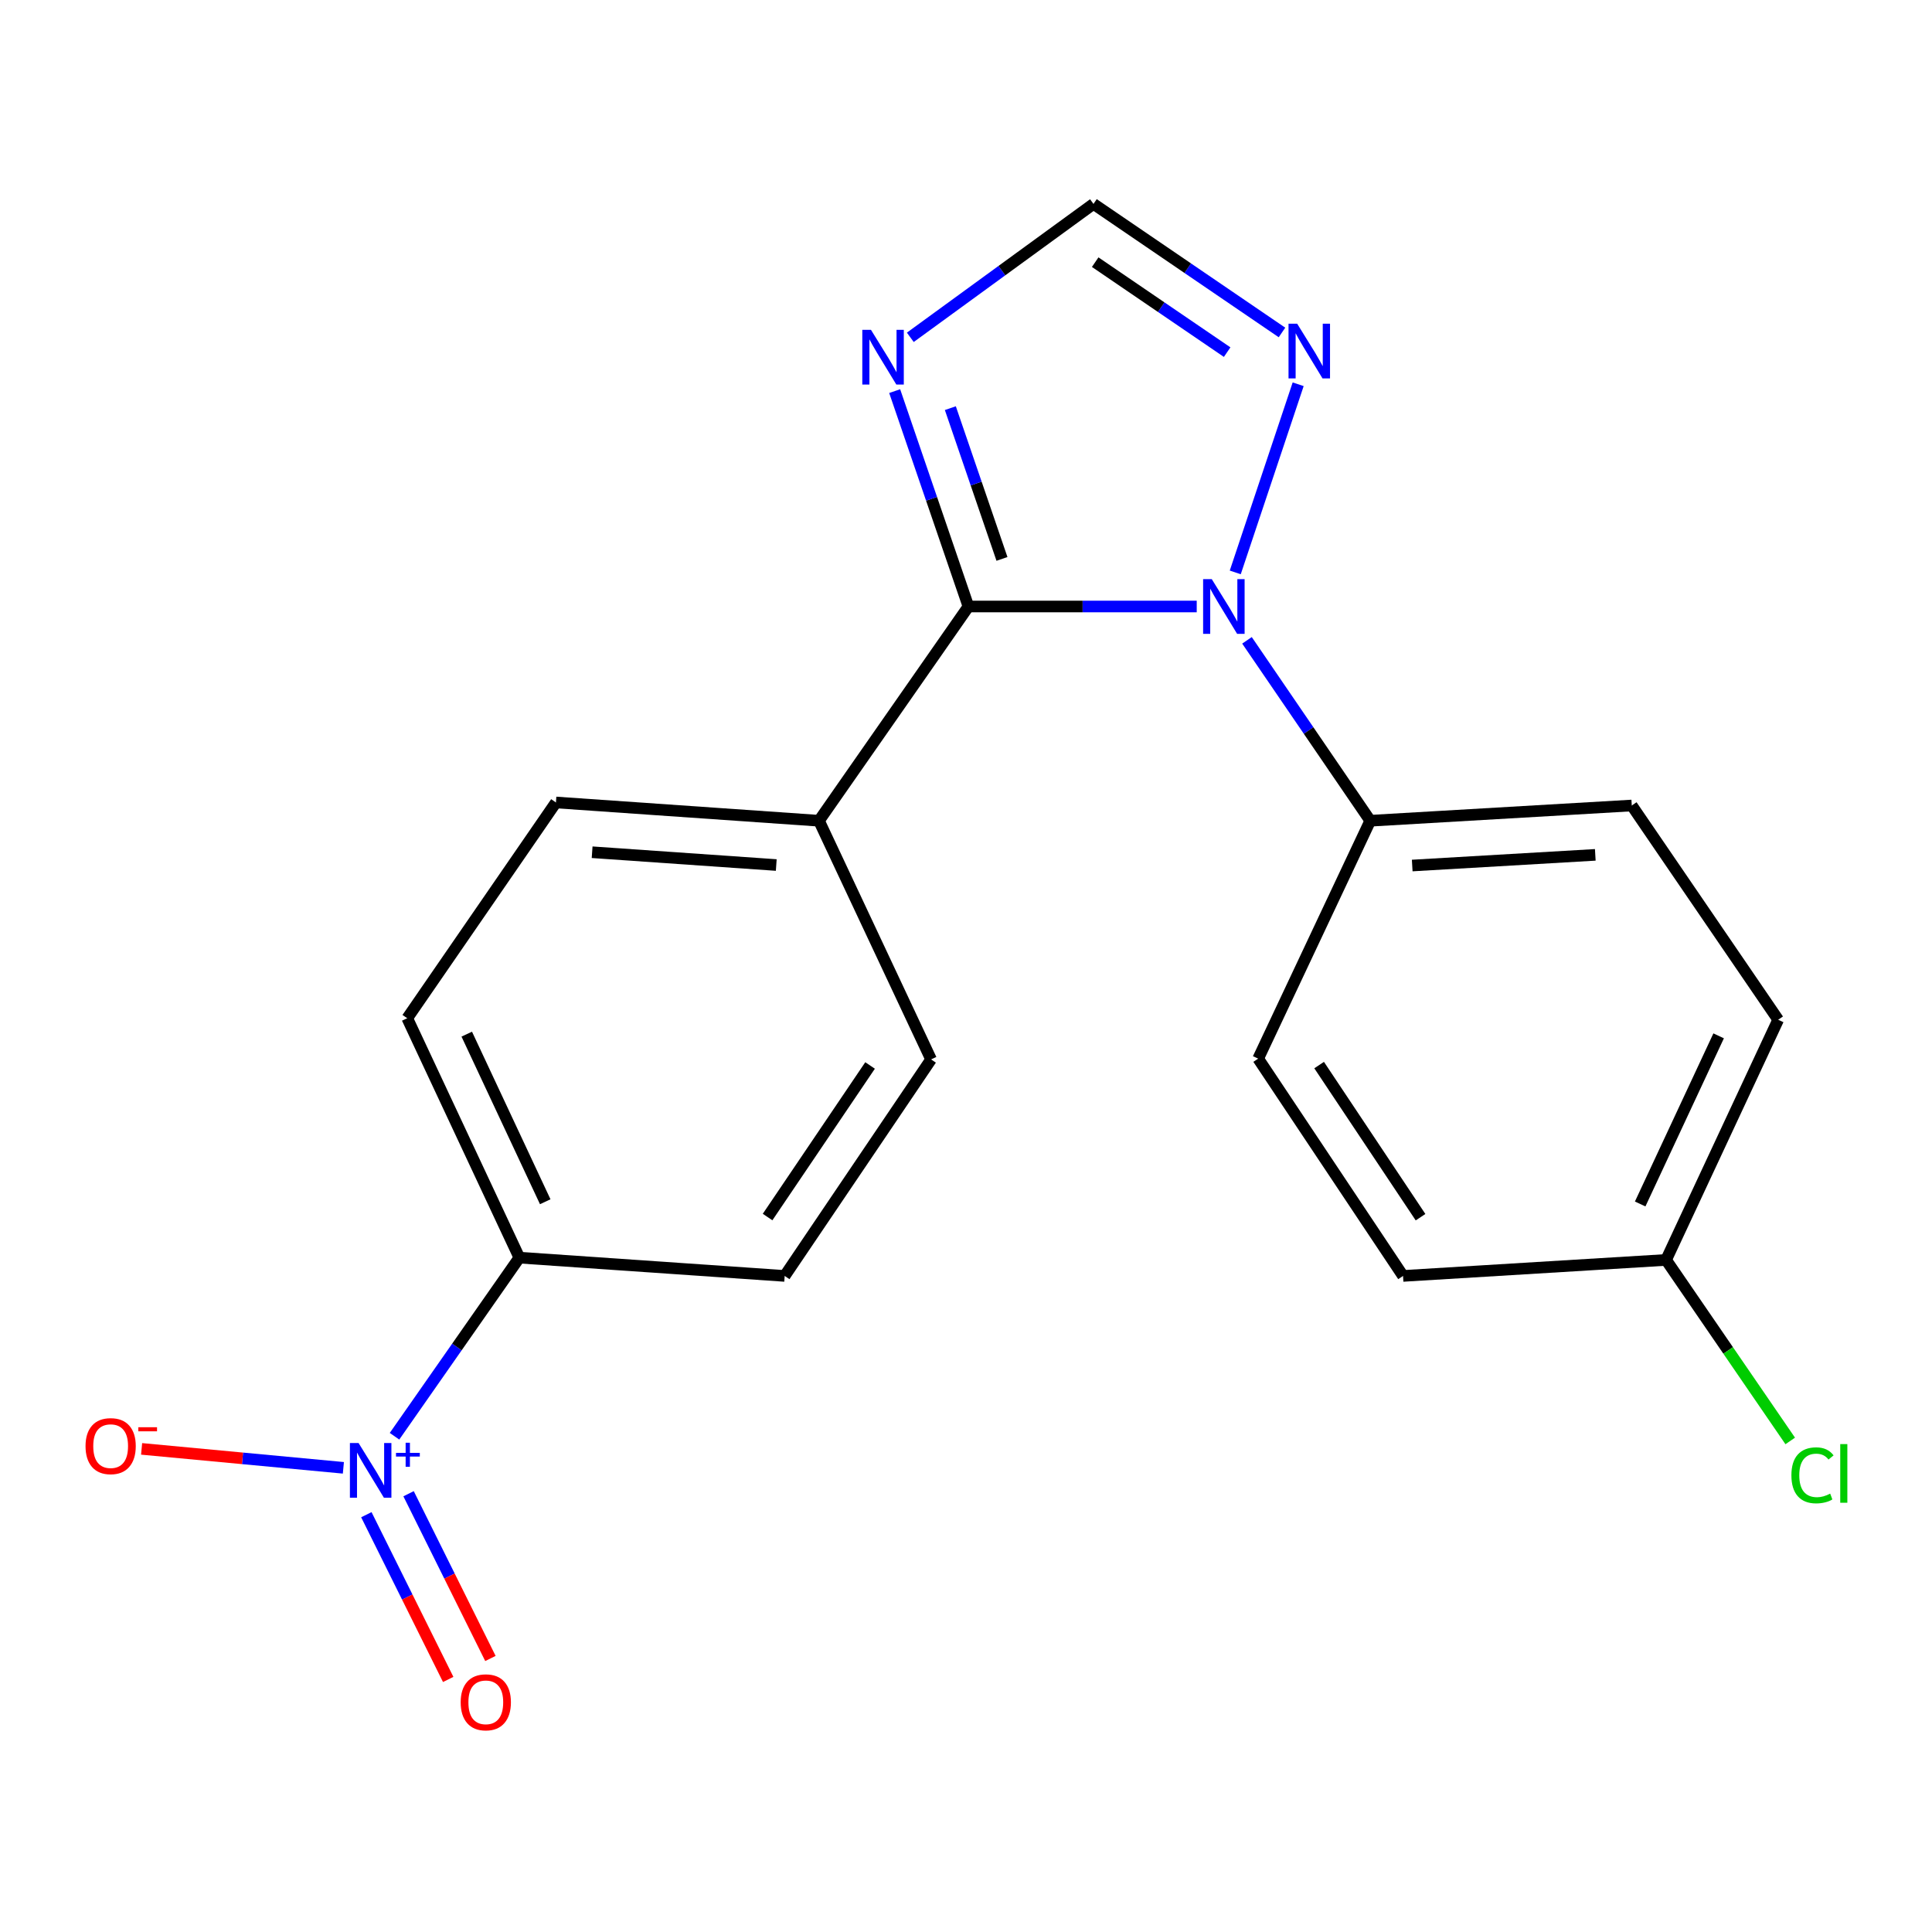 <?xml version='1.0' encoding='iso-8859-1'?>
<svg version='1.1' baseProfile='full'
              xmlns='http://www.w3.org/2000/svg'
                      xmlns:rdkit='http://www.rdkit.org/xml'
                      xmlns:xlink='http://www.w3.org/1999/xlink'
                  xml:space='preserve'
width='1000px' height='1000px' viewBox='0 0 1000 1000'>
<!-- END OF HEADER -->
<rect style='opacity:1.0;fill:#FFFFFF;stroke:none' width='1000' height='1000' x='0' y='0'> </rect>
<path class='bond-0' d='M 619.423,313.92 L 560.342,313.92' style='fill:none;fill-rule:evenodd;stroke:#0000FF;stroke-width:6px;stroke-linecap:butt;stroke-linejoin:miter;stroke-opacity:1' />
<path class='bond-0' d='M 560.342,313.92 L 501.261,313.92' style='fill:none;fill-rule:evenodd;stroke:#000000;stroke-width:6px;stroke-linecap:butt;stroke-linejoin:miter;stroke-opacity:1' />
<path class='bond-3' d='M 639.368,296.275 L 671.932,198.893' style='fill:none;fill-rule:evenodd;stroke:#0000FF;stroke-width:6px;stroke-linecap:butt;stroke-linejoin:miter;stroke-opacity:1' />
<path class='bond-5' d='M 645.437,331.437 L 677.337,378.126' style='fill:none;fill-rule:evenodd;stroke:#0000FF;stroke-width:6px;stroke-linecap:butt;stroke-linejoin:miter;stroke-opacity:1' />
<path class='bond-5' d='M 677.337,378.126 L 709.238,424.815' style='fill:none;fill-rule:evenodd;stroke:#000000;stroke-width:6px;stroke-linecap:butt;stroke-linejoin:miter;stroke-opacity:1' />
<path class='bond-2' d='M 501.261,313.92 L 482.172,258.181' style='fill:none;fill-rule:evenodd;stroke:#000000;stroke-width:6px;stroke-linecap:butt;stroke-linejoin:miter;stroke-opacity:1' />
<path class='bond-2' d='M 482.172,258.181 L 463.083,202.442' style='fill:none;fill-rule:evenodd;stroke:#0000FF;stroke-width:6px;stroke-linecap:butt;stroke-linejoin:miter;stroke-opacity:1' />
<path class='bond-2' d='M 518.62,289.292 L 505.258,250.274' style='fill:none;fill-rule:evenodd;stroke:#000000;stroke-width:6px;stroke-linecap:butt;stroke-linejoin:miter;stroke-opacity:1' />
<path class='bond-2' d='M 505.258,250.274 L 491.896,211.257' style='fill:none;fill-rule:evenodd;stroke:#0000FF;stroke-width:6px;stroke-linecap:butt;stroke-linejoin:miter;stroke-opacity:1' />
<path class='bond-7' d='M 501.261,313.92 L 423.905,424.815' style='fill:none;fill-rule:evenodd;stroke:#000000;stroke-width:6px;stroke-linecap:butt;stroke-linejoin:miter;stroke-opacity:1' />
<path class='bond-1' d='M 204.201,743.4 L 236.507,697.179' style='fill:none;fill-rule:evenodd;stroke:#0000FF;stroke-width:6px;stroke-linecap:butt;stroke-linejoin:miter;stroke-opacity:1' />
<path class='bond-1' d='M 236.507,697.179 L 268.814,650.958' style='fill:none;fill-rule:evenodd;stroke:#000000;stroke-width:6px;stroke-linecap:butt;stroke-linejoin:miter;stroke-opacity:1' />
<path class='bond-8' d='M 177.733,759.742 L 125.515,754.839' style='fill:none;fill-rule:evenodd;stroke:#0000FF;stroke-width:6px;stroke-linecap:butt;stroke-linejoin:miter;stroke-opacity:1' />
<path class='bond-8' d='M 125.515,754.839 L 73.297,749.937' style='fill:none;fill-rule:evenodd;stroke:#FF0000;stroke-width:6px;stroke-linecap:butt;stroke-linejoin:miter;stroke-opacity:1' />
<path class='bond-9' d='M 189.623,784.004 L 210.804,826.642' style='fill:none;fill-rule:evenodd;stroke:#0000FF;stroke-width:6px;stroke-linecap:butt;stroke-linejoin:miter;stroke-opacity:1' />
<path class='bond-9' d='M 210.804,826.642 L 231.986,869.28' style='fill:none;fill-rule:evenodd;stroke:#FF0000;stroke-width:6px;stroke-linecap:butt;stroke-linejoin:miter;stroke-opacity:1' />
<path class='bond-9' d='M 211.477,773.148 L 232.659,815.786' style='fill:none;fill-rule:evenodd;stroke:#0000FF;stroke-width:6px;stroke-linecap:butt;stroke-linejoin:miter;stroke-opacity:1' />
<path class='bond-9' d='M 232.659,815.786 L 253.84,858.424' style='fill:none;fill-rule:evenodd;stroke:#FF0000;stroke-width:6px;stroke-linecap:butt;stroke-linejoin:miter;stroke-opacity:1' />
<path class='bond-20' d='M 471.174,174.597 L 518.578,140.073' style='fill:none;fill-rule:evenodd;stroke:#0000FF;stroke-width:6px;stroke-linecap:butt;stroke-linejoin:miter;stroke-opacity:1' />
<path class='bond-20' d='M 518.578,140.073 L 565.982,105.55' style='fill:none;fill-rule:evenodd;stroke:#000000;stroke-width:6px;stroke-linecap:butt;stroke-linejoin:miter;stroke-opacity:1' />
<path class='bond-4' d='M 663.557,172.085 L 614.77,138.817' style='fill:none;fill-rule:evenodd;stroke:#0000FF;stroke-width:6px;stroke-linecap:butt;stroke-linejoin:miter;stroke-opacity:1' />
<path class='bond-4' d='M 614.77,138.817 L 565.982,105.55' style='fill:none;fill-rule:evenodd;stroke:#000000;stroke-width:6px;stroke-linecap:butt;stroke-linejoin:miter;stroke-opacity:1' />
<path class='bond-4' d='M 635.173,182.266 L 601.022,158.979' style='fill:none;fill-rule:evenodd;stroke:#0000FF;stroke-width:6px;stroke-linecap:butt;stroke-linejoin:miter;stroke-opacity:1' />
<path class='bond-4' d='M 601.022,158.979 L 566.87,135.692' style='fill:none;fill-rule:evenodd;stroke:#000000;stroke-width:6px;stroke-linecap:butt;stroke-linejoin:miter;stroke-opacity:1' />
<path class='bond-14' d='M 709.238,424.815 L 844.603,416.925' style='fill:none;fill-rule:evenodd;stroke:#000000;stroke-width:6px;stroke-linecap:butt;stroke-linejoin:miter;stroke-opacity:1' />
<path class='bond-14' d='M 730.962,447.993 L 825.718,442.47' style='fill:none;fill-rule:evenodd;stroke:#000000;stroke-width:6px;stroke-linecap:butt;stroke-linejoin:miter;stroke-opacity:1' />
<path class='bond-15' d='M 709.238,424.815 L 651.228,547.953' style='fill:none;fill-rule:evenodd;stroke:#000000;stroke-width:6px;stroke-linecap:butt;stroke-linejoin:miter;stroke-opacity:1' />
<path class='bond-6' d='M 268.814,650.958 L 210.791,527.034' style='fill:none;fill-rule:evenodd;stroke:#000000;stroke-width:6px;stroke-linecap:butt;stroke-linejoin:miter;stroke-opacity:1' />
<path class='bond-6' d='M 282.211,622.022 L 241.594,535.275' style='fill:none;fill-rule:evenodd;stroke:#000000;stroke-width:6px;stroke-linecap:butt;stroke-linejoin:miter;stroke-opacity:1' />
<path class='bond-22' d='M 268.814,650.958 L 406.146,660.421' style='fill:none;fill-rule:evenodd;stroke:#000000;stroke-width:6px;stroke-linecap:butt;stroke-linejoin:miter;stroke-opacity:1' />
<path class='bond-12' d='M 423.905,424.815 L 481.929,548.346' style='fill:none;fill-rule:evenodd;stroke:#000000;stroke-width:6px;stroke-linecap:butt;stroke-linejoin:miter;stroke-opacity:1' />
<path class='bond-13' d='M 423.905,424.815 L 287.753,415.352' style='fill:none;fill-rule:evenodd;stroke:#000000;stroke-width:6px;stroke-linecap:butt;stroke-linejoin:miter;stroke-opacity:1' />
<path class='bond-13' d='M 401.791,447.739 L 306.484,441.116' style='fill:none;fill-rule:evenodd;stroke:#000000;stroke-width:6px;stroke-linecap:butt;stroke-linejoin:miter;stroke-opacity:1' />
<path class='bond-10' d='M 406.146,660.421 L 481.929,548.346' style='fill:none;fill-rule:evenodd;stroke:#000000;stroke-width:6px;stroke-linecap:butt;stroke-linejoin:miter;stroke-opacity:1' />
<path class='bond-10' d='M 397.298,629.94 L 450.347,551.488' style='fill:none;fill-rule:evenodd;stroke:#000000;stroke-width:6px;stroke-linecap:butt;stroke-linejoin:miter;stroke-opacity:1' />
<path class='bond-11' d='M 210.791,527.034 L 287.753,415.352' style='fill:none;fill-rule:evenodd;stroke:#000000;stroke-width:6px;stroke-linecap:butt;stroke-linejoin:miter;stroke-opacity:1' />
<path class='bond-17' d='M 844.603,416.925 L 920.386,527.821' style='fill:none;fill-rule:evenodd;stroke:#000000;stroke-width:6px;stroke-linecap:butt;stroke-linejoin:miter;stroke-opacity:1' />
<path class='bond-18' d='M 651.228,547.953 L 726.211,660.421' style='fill:none;fill-rule:evenodd;stroke:#000000;stroke-width:6px;stroke-linecap:butt;stroke-linejoin:miter;stroke-opacity:1' />
<path class='bond-18' d='M 682.779,551.286 L 735.267,630.014' style='fill:none;fill-rule:evenodd;stroke:#000000;stroke-width:6px;stroke-linecap:butt;stroke-linejoin:miter;stroke-opacity:1' />
<path class='bond-16' d='M 862.363,652.137 L 726.211,660.421' style='fill:none;fill-rule:evenodd;stroke:#000000;stroke-width:6px;stroke-linecap:butt;stroke-linejoin:miter;stroke-opacity:1' />
<path class='bond-19' d='M 862.363,652.137 L 894.49,698.984' style='fill:none;fill-rule:evenodd;stroke:#000000;stroke-width:6px;stroke-linecap:butt;stroke-linejoin:miter;stroke-opacity:1' />
<path class='bond-19' d='M 894.49,698.984 L 926.618,745.83' style='fill:none;fill-rule:evenodd;stroke:#00CC00;stroke-width:6px;stroke-linecap:butt;stroke-linejoin:miter;stroke-opacity:1' />
<path class='bond-21' d='M 862.363,652.137 L 920.386,527.821' style='fill:none;fill-rule:evenodd;stroke:#000000;stroke-width:6px;stroke-linecap:butt;stroke-linejoin:miter;stroke-opacity:1' />
<path class='bond-21' d='M 848.954,623.169 L 889.57,536.147' style='fill:none;fill-rule:evenodd;stroke:#000000;stroke-width:6px;stroke-linecap:butt;stroke-linejoin:miter;stroke-opacity:1' />
<path  class='atom-0' d='M 627.208 299.76
L 636.488 314.76
Q 637.408 316.24, 638.888 318.92
Q 640.368 321.6, 640.448 321.76
L 640.448 299.76
L 644.208 299.76
L 644.208 328.08
L 640.328 328.08
L 630.368 311.68
Q 629.208 309.76, 627.968 307.56
Q 626.768 305.36, 626.408 304.68
L 626.408 328.08
L 622.728 328.08
L 622.728 299.76
L 627.208 299.76
' fill='#0000FF'/>
<path  class='atom-2' d='M 185.592 746.907
L 194.872 761.907
Q 195.792 763.387, 197.272 766.067
Q 198.752 768.747, 198.832 768.907
L 198.832 746.907
L 202.592 746.907
L 202.592 775.227
L 198.712 775.227
L 188.752 758.827
Q 187.592 756.907, 186.352 754.707
Q 185.152 752.507, 184.792 751.827
L 184.792 775.227
L 181.112 775.227
L 181.112 746.907
L 185.592 746.907
' fill='#0000FF'/>
<path  class='atom-2' d='M 204.968 752.012
L 209.957 752.012
L 209.957 746.758
L 212.175 746.758
L 212.175 752.012
L 217.297 752.012
L 217.297 753.913
L 212.175 753.913
L 212.175 759.193
L 209.957 759.193
L 209.957 753.913
L 204.968 753.913
L 204.968 752.012
' fill='#0000FF'/>
<path  class='atom-3' d='M 450.806 170.711
L 460.086 185.711
Q 461.006 187.191, 462.486 189.871
Q 463.966 192.551, 464.046 192.711
L 464.046 170.711
L 467.806 170.711
L 467.806 199.031
L 463.926 199.031
L 453.966 182.631
Q 452.806 180.711, 451.566 178.511
Q 450.366 176.311, 450.006 175.631
L 450.006 199.031
L 446.326 199.031
L 446.326 170.711
L 450.806 170.711
' fill='#0000FF'/>
<path  class='atom-4' d='M 671.417 167.553
L 680.697 182.553
Q 681.617 184.033, 683.097 186.713
Q 684.577 189.393, 684.657 189.553
L 684.657 167.553
L 688.417 167.553
L 688.417 195.873
L 684.537 195.873
L 674.577 179.473
Q 673.417 177.553, 672.177 175.353
Q 670.977 173.153, 670.617 172.473
L 670.617 195.873
L 666.937 195.873
L 666.937 167.553
L 671.417 167.553
' fill='#0000FF'/>
<path  class='atom-9' d='M 44.272 748.512
Q 44.272 741.712, 47.632 737.912
Q 50.992 734.112, 57.272 734.112
Q 63.552 734.112, 66.912 737.912
Q 70.272 741.712, 70.272 748.512
Q 70.272 755.392, 66.872 759.312
Q 63.472 763.192, 57.272 763.192
Q 51.032 763.192, 47.632 759.312
Q 44.272 755.432, 44.272 748.512
M 57.272 759.992
Q 61.592 759.992, 63.912 757.112
Q 66.272 754.192, 66.272 748.512
Q 66.272 742.952, 63.912 740.152
Q 61.592 737.312, 57.272 737.312
Q 52.952 737.312, 50.592 740.112
Q 48.272 742.912, 48.272 748.512
Q 48.272 754.232, 50.592 757.112
Q 52.952 759.992, 57.272 759.992
' fill='#FF0000'/>
<path  class='atom-9' d='M 71.592 738.734
L 81.281 738.734
L 81.281 740.846
L 71.592 740.846
L 71.592 738.734
' fill='#FF0000'/>
<path  class='atom-10' d='M 238.448 881.112
Q 238.448 874.312, 241.808 870.512
Q 245.168 866.712, 251.448 866.712
Q 257.728 866.712, 261.088 870.512
Q 264.448 874.312, 264.448 881.112
Q 264.448 887.992, 261.048 891.912
Q 257.648 895.792, 251.448 895.792
Q 245.208 895.792, 241.808 891.912
Q 238.448 888.032, 238.448 881.112
M 251.448 892.592
Q 255.768 892.592, 258.088 889.712
Q 260.448 886.792, 260.448 881.112
Q 260.448 875.552, 258.088 872.752
Q 255.768 869.912, 251.448 869.912
Q 247.128 869.912, 244.768 872.712
Q 242.448 875.512, 242.448 881.112
Q 242.448 886.832, 244.768 889.712
Q 247.128 892.592, 251.448 892.592
' fill='#FF0000'/>
<path  class='atom-20' d='M 927.226 763.62
Q 927.226 756.58, 930.506 752.9
Q 933.826 749.18, 940.106 749.18
Q 945.946 749.18, 949.066 753.3
L 946.426 755.46
Q 944.146 752.46, 940.106 752.46
Q 935.826 752.46, 933.546 755.34
Q 931.306 758.18, 931.306 763.62
Q 931.306 769.22, 933.626 772.1
Q 935.986 774.98, 940.546 774.98
Q 943.666 774.98, 947.306 773.1
L 948.426 776.1
Q 946.946 777.06, 944.706 777.62
Q 942.466 778.18, 939.986 778.18
Q 933.826 778.18, 930.506 774.42
Q 927.226 770.66, 927.226 763.62
' fill='#00CC00'/>
<path  class='atom-20' d='M 952.506 747.46
L 956.186 747.46
L 956.186 777.82
L 952.506 777.82
L 952.506 747.46
' fill='#00CC00'/>
</svg>
